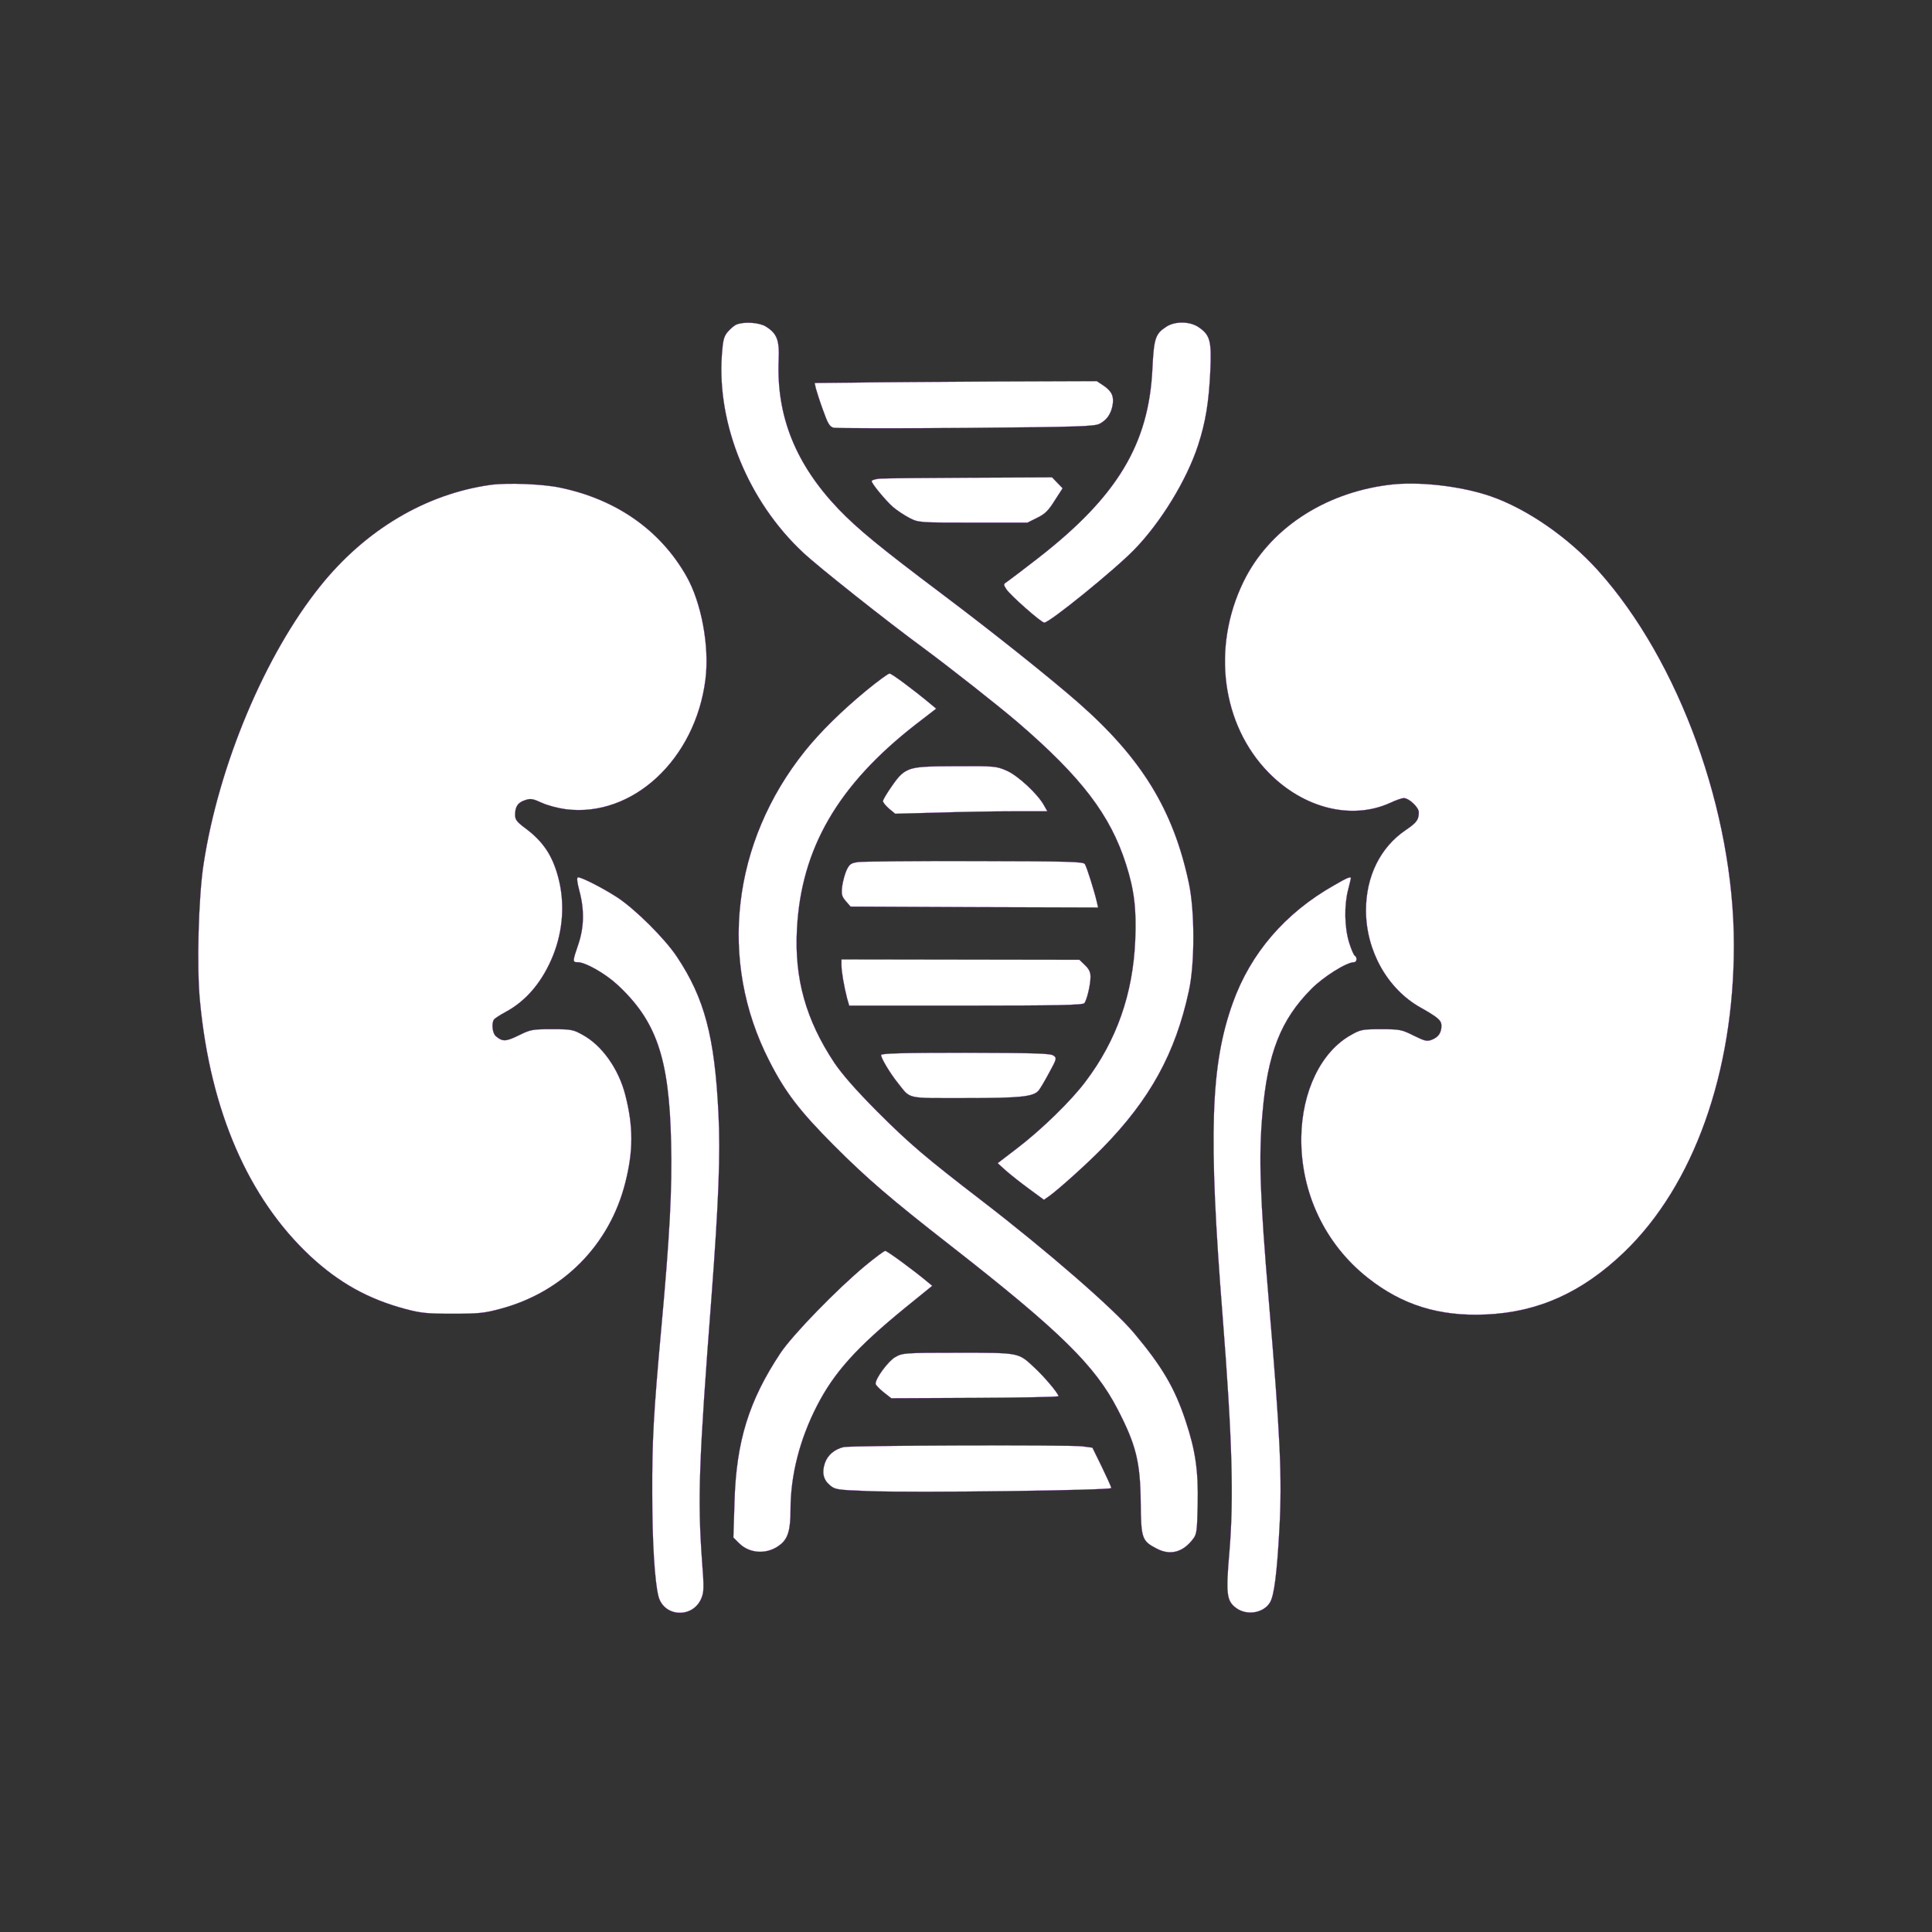 <?xml version="1.0" standalone="no"?>
<!DOCTYPE svg PUBLIC "-//W3C//DTD SVG 20010904//EN"
 "http://www.w3.org/TR/2001/REC-SVG-20010904/DTD/svg10.dtd">
<svg version="1.0" xmlns="http://www.w3.org/2000/svg"
 width="1024pt" height="1024pt" viewBox="0 0 1024 1024"
 preserveAspectRatio="xMidYMid meet">

<rect x="0" y="0" width="1024" height="1024" fill="#333333" stroke="none"/>

<g transform="translate(0,1024) scale(0.1,-0.1)"
fill="#ffffff" stroke="#8B14C4">
<path d="M3904 8520 c-11 -4 -32 -22 -46 -38 -22 -26 -26 -44 -32 -124 -26
-369 141 -776 430 -1046 78 -74 448 -367 639 -507 138 -102 396 -305 500 -394
338 -291 490 -491 573 -751 44 -137 56 -239 49 -404 -12 -283 -98 -530 -263
-748 -76 -102 -236 -258 -368 -358 l-98 -75 43 -39 c24 -21 79 -65 123 -97
l79 -58 26 18 c52 37 207 177 284 256 252 257 387 503 458 832 32 144 32 425
0 573 -82 387 -250 661 -586 956 -151 132 -445 367 -720 574 -335 252 -449
346 -551 452 -227 238 -329 492 -317 788 5 108 -9 143 -69 180 -35 21 -114 26
-154 10z"/>
<path d="M6183 8509 c-59 -38 -67 -60 -75 -224 -19 -399 -186 -676 -603 -1001
-77 -60 -151 -116 -164 -125 -23 -15 -24 -16 -7 -42 23 -34 185 -177 201 -177
28 0 372 279 477 387 141 145 278 369 338 553 40 123 57 226 65 395 7 159 -1
190 -64 232 -45 30 -123 31 -168 2z"/>
<path d="M4516 8212 l-198 -2 6 -28 c4 -15 20 -66 38 -115 26 -73 35 -88 56
-94 14 -3 330 -4 702 -1 598 5 681 8 708 22 37 19 59 50 68 94 10 48 -2 77
-44 106 l-39 26 -549 -2 c-302 -2 -638 -4 -748 -6z"/>
<path d="M4663 7703 c-24 -2 -43 -8 -43 -13 0 -13 73 -102 114 -138 20 -17 59
-43 86 -57 49 -25 50 -25 338 -25 l288 0 52 26 c41 20 59 38 92 91 l42 65 -28
29 -28 29 -435 -2 c-240 -1 -455 -3 -478 -5z"/>
<path d="M2600 7670 c-343 -48 -663 -238 -902 -536 -293 -364 -539 -950 -619
-1474 -27 -175 -37 -547 -19 -727 55 -581 256 -1043 584 -1350 153 -142 307
-228 505 -281 83 -22 116 -25 251 -25 135 0 168 3 252 26 331 88 579 338 662
668 43 169 43 299 0 466 -35 137 -123 262 -226 318 -50 28 -60 30 -163 30
-104 0 -113 -2 -176 -33 -67 -33 -86 -34 -121 -4 -18 15 -24 68 -10 88 4 6 31
24 61 40 112 60 198 163 254 304 51 130 61 273 27 405 -31 120 -81 195 -177
266 -44 33 -53 45 -53 70 0 44 15 66 53 78 29 10 41 8 89 -14 30 -14 88 -29
127 -34 354 -45 687 265 740 688 22 174 -21 408 -102 549 -138 242 -370 405
-667 467 -92 20 -282 27 -370 15z"/>
<path d="M7360 7670 c-347 -44 -636 -238 -770 -515 -169 -349 -114 -757 134
-1010 186 -190 441 -253 645 -160 29 14 62 25 71 25 28 0 80 -49 80 -75 0 -40
-11 -55 -70 -95 -134 -91 -210 -245 -210 -425 0 -214 114 -417 289 -515 92
-52 111 -68 111 -96 0 -37 -15 -60 -49 -74 -27 -11 -37 -9 -98 21 -64 32 -74
34 -173 34 -98 0 -109 -2 -158 -30 -160 -88 -262 -300 -265 -545 -3 -292 126
-564 353 -743 182 -144 378 -205 625 -194 278 12 511 117 734 331 368 354 581
951 581 1627 0 706 -289 1504 -719 1984 -158 176 -377 328 -571 395 -161 55
-386 80 -540 60z"/>
<path d="M4593 6581 c-129 -106 -244 -219 -326 -321 -388 -484 -461 -1113
-190 -1642 84 -166 161 -266 343 -449 175 -175 299 -282 617 -530 580 -453
767 -636 887 -869 97 -187 120 -279 122 -493 2 -192 6 -204 85 -245 72 -38
140 -19 193 52 19 24 21 44 24 181 4 180 -12 288 -64 444 -58 175 -124 287
-273 465 -107 128 -459 434 -806 701 -299 230 -383 301 -556 474 -116 117
-183 194 -227 258 -151 228 -212 446 -198 708 22 428 217 764 629 1085 l109
84 -29 24 c-96 80 -207 162 -218 162 -8 0 -62 -40 -122 -89z"/>
<path d="M4821 6162 c-35 -14 -54 -31 -92 -86 -27 -38 -49 -75 -49 -82 0 -7
15 -25 32 -40 l33 -27 225 6 c124 4 305 7 403 7 l178 0 -18 32 c-34 61 -138
157 -197 183 -55 24 -64 25 -264 24 -168 0 -215 -4 -251 -17z"/>
<path d="M4550 5671 c-39 -5 -47 -11 -62 -41 -9 -19 -20 -58 -24 -86 -5 -45
-3 -54 19 -80 l25 -29 656 -3 656 -2 -6 27 c-12 54 -54 188 -64 203 -8 13 -85
15 -582 16 -315 1 -593 -2 -618 -5z"/>
<path d="M3071 5518 c27 -101 25 -193 -6 -284 -31 -91 -31 -94 -2 -94 40 0
145 -60 208 -118 209 -193 276 -390 286 -837 6 -246 -7 -493 -52 -985 -41
-451 -49 -596 -48 -875 0 -256 13 -467 33 -546 29 -110 182 -118 227 -11 14
33 15 56 4 197 -24 330 -17 528 50 1400 38 505 48 760 37 972 -20 409 -74 613
-221 833 -64 96 -221 252 -316 314 -74 48 -187 106 -207 106 -8 0 -6 -23 7
-72z"/>
<path d="M7068 5546 c-257 -146 -440 -359 -534 -622 -118 -329 -130 -697 -54
-1659 51 -649 60 -966 36 -1252 -19 -219 -15 -258 35 -295 57 -43 147 -28 181
30 21 37 36 150 49 387 15 270 5 493 -56 1210 -47 553 -54 763 -34 990 27 322
97 500 259 663 64 65 187 142 226 142 16 0 19 26 4 35 -5 3 -19 35 -30 71 -24
80 -26 195 -5 277 8 32 15 60 15 62 0 11 -20 3 -92 -39z"/>
<path d="M4460 5124 c0 -34 14 -114 30 -176 l11 -38 618 0 c483 0 621 3 628
13 14 17 33 99 33 140 0 24 -8 41 -29 61 l-30 29 -630 1 -631 1 0 -31z"/>
<path d="M4670 4648 c0 -17 48 -97 89 -148 70 -87 37 -80 357 -80 291 0 359 7
388 39 8 9 33 51 56 94 41 75 42 79 24 92 -16 12 -97 14 -466 15 -334 0 -448
-3 -448 -12z"/>
<path d="M4588 3533 c-151 -125 -386 -367 -451 -464 -168 -253 -235 -469 -244
-791 l-6 -187 30 -30 c59 -59 156 -61 222 -5 38 32 51 77 51 184 0 181 49 372
140 549 92 179 211 310 468 520 l143 116 -28 23 c-73 61 -211 162 -221 162 -6
0 -53 -35 -104 -77z"/>
<path d="M4745 3047 c-37 -21 -106 -114 -104 -142 0 -5 19 -25 41 -43 l42 -33
443 2 c244 1 443 5 443 9 0 14 -75 103 -127 151 -87 81 -75 79 -405 79 -286 0
-294 -1 -333 -23z"/>
<path d="M4471 2570 c-49 -12 -84 -42 -99 -85 -17 -50 -8 -89 28 -118 26 -22
38 -24 201 -30 246 -10 1289 4 1289 16 0 6 -23 56 -50 112 l-50 102 -53 7
c-76 9 -1226 5 -1266 -4z"/>
</g>
</svg>

